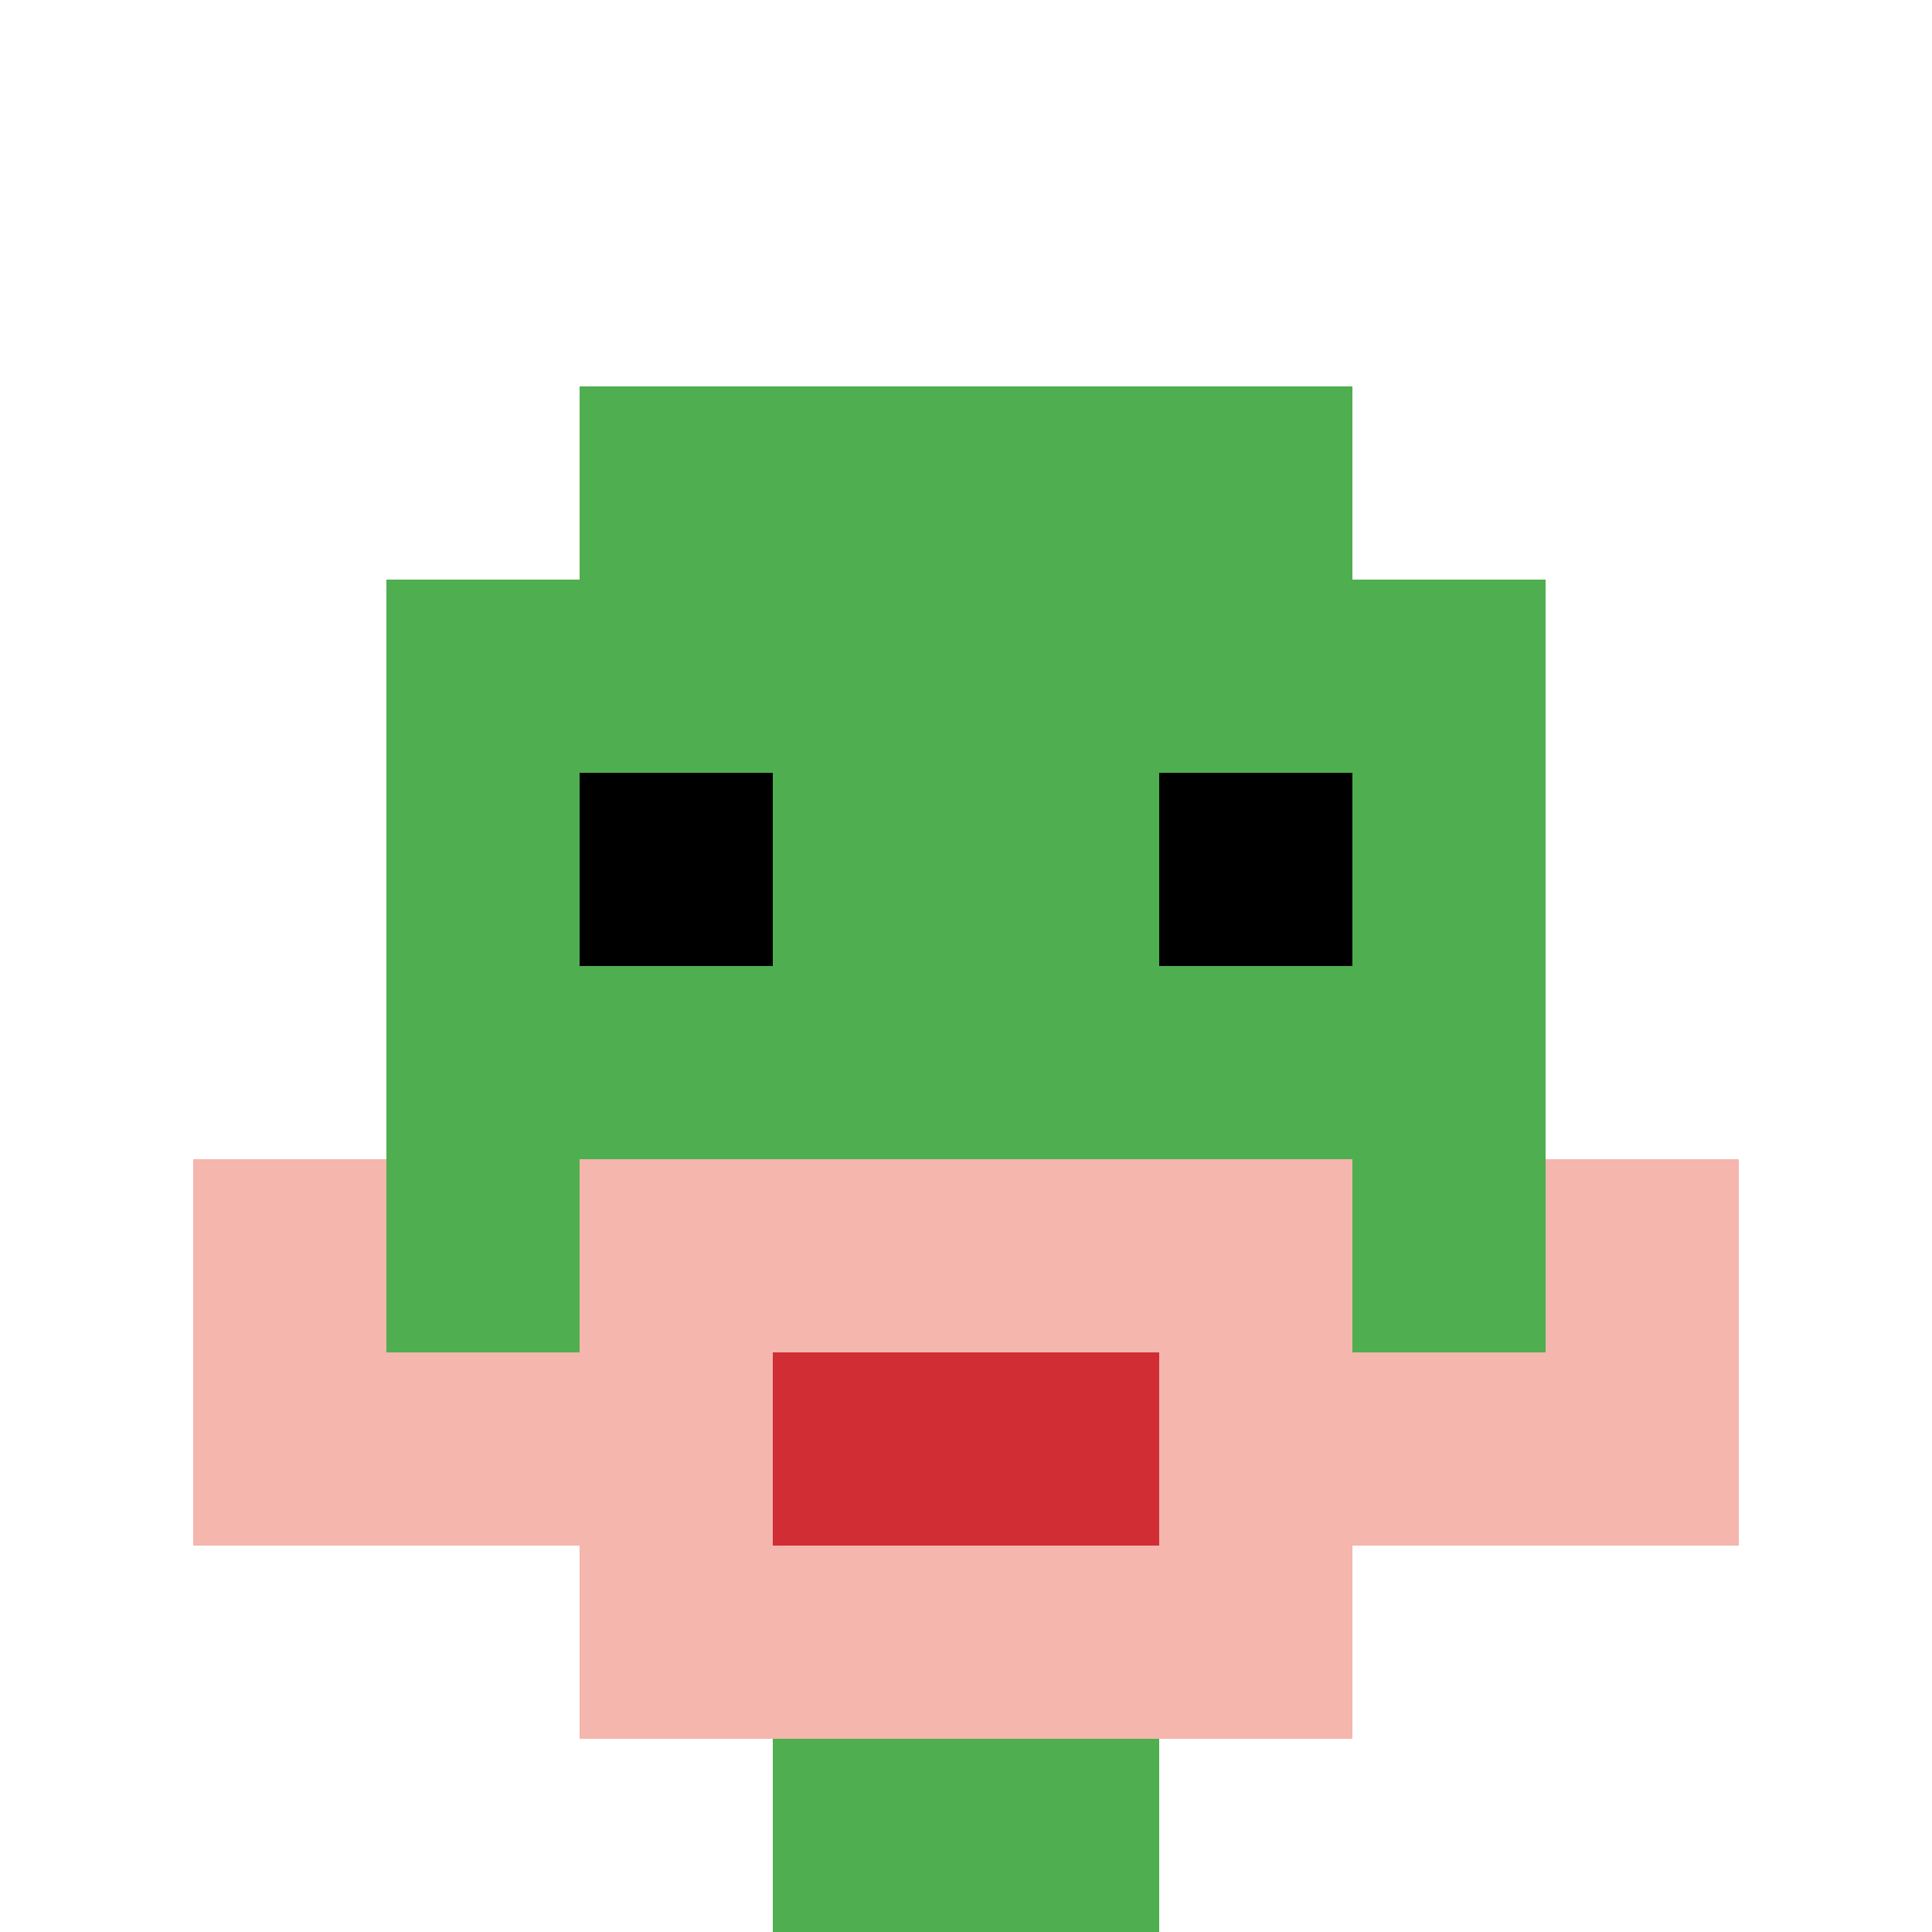 <svg xmlns="http://www.w3.org/2000/svg" version="1.1" width="789" height="789"><title>'goose-pfp-83366' by Dmitri Cherniak</title><desc>seed=83366
backgroundColor=#ffffff
padding=20
innerPadding=0
timeout=500
dimension=1
border=false
Save=function(){return n.handleSave()}
frame=1224

Rendered at Sun Sep 15 2024 11:17:17 GMT-0500 (Central Daylight Time)
Generated in &lt;1ms
</desc><defs></defs><rect width="100%" height="100%" fill="#ffffff"></rect><g><g id="0-0"><rect x="0" y="0" height="789" width="789" fill="#ffffff"></rect><g><rect id="0-0-3-2-4-7" x="236.7" y="157.8" width="315.6" height="552.3" fill="#4FAE4F"></rect><rect id="0-0-2-3-6-5" x="157.8" y="236.7" width="473.4" height="394.5" fill="#4FAE4F"></rect><rect id="0-0-4-8-2-2" x="315.6" y="631.2" width="157.8" height="157.8" fill="#4FAE4F"></rect><rect id="0-0-1-6-8-1" x="78.9" y="473.4" width="631.2" height="78.9" fill="#4FAE4F"></rect><rect id="0-0-1-7-8-1" x="78.9" y="552.3" width="631.2" height="78.9" fill="#F4B6AD"></rect><rect id="0-0-3-6-4-3" x="236.7" y="473.4" width="315.6" height="236.7" fill="#F4B6AD"></rect><rect id="0-0-4-7-2-1" x="315.6" y="552.3" width="157.8" height="78.9" fill="#D12D35"></rect><rect id="0-0-1-6-1-2" x="78.9" y="473.4" width="78.9" height="157.8" fill="#F4B6AD"></rect><rect id="0-0-8-6-1-2" x="631.2" y="473.4" width="78.9" height="157.8" fill="#F4B6AD"></rect><rect id="0-0-3-4-1-1" x="236.7" y="315.6" width="78.9" height="78.9" fill="#000000"></rect><rect id="0-0-6-4-1-1" x="473.4" y="315.6" width="78.9" height="78.9" fill="#000000"></rect></g><rect x="0" y="0" stroke="white" stroke-width="0" height="789" width="789" fill="none"></rect></g></g></svg>